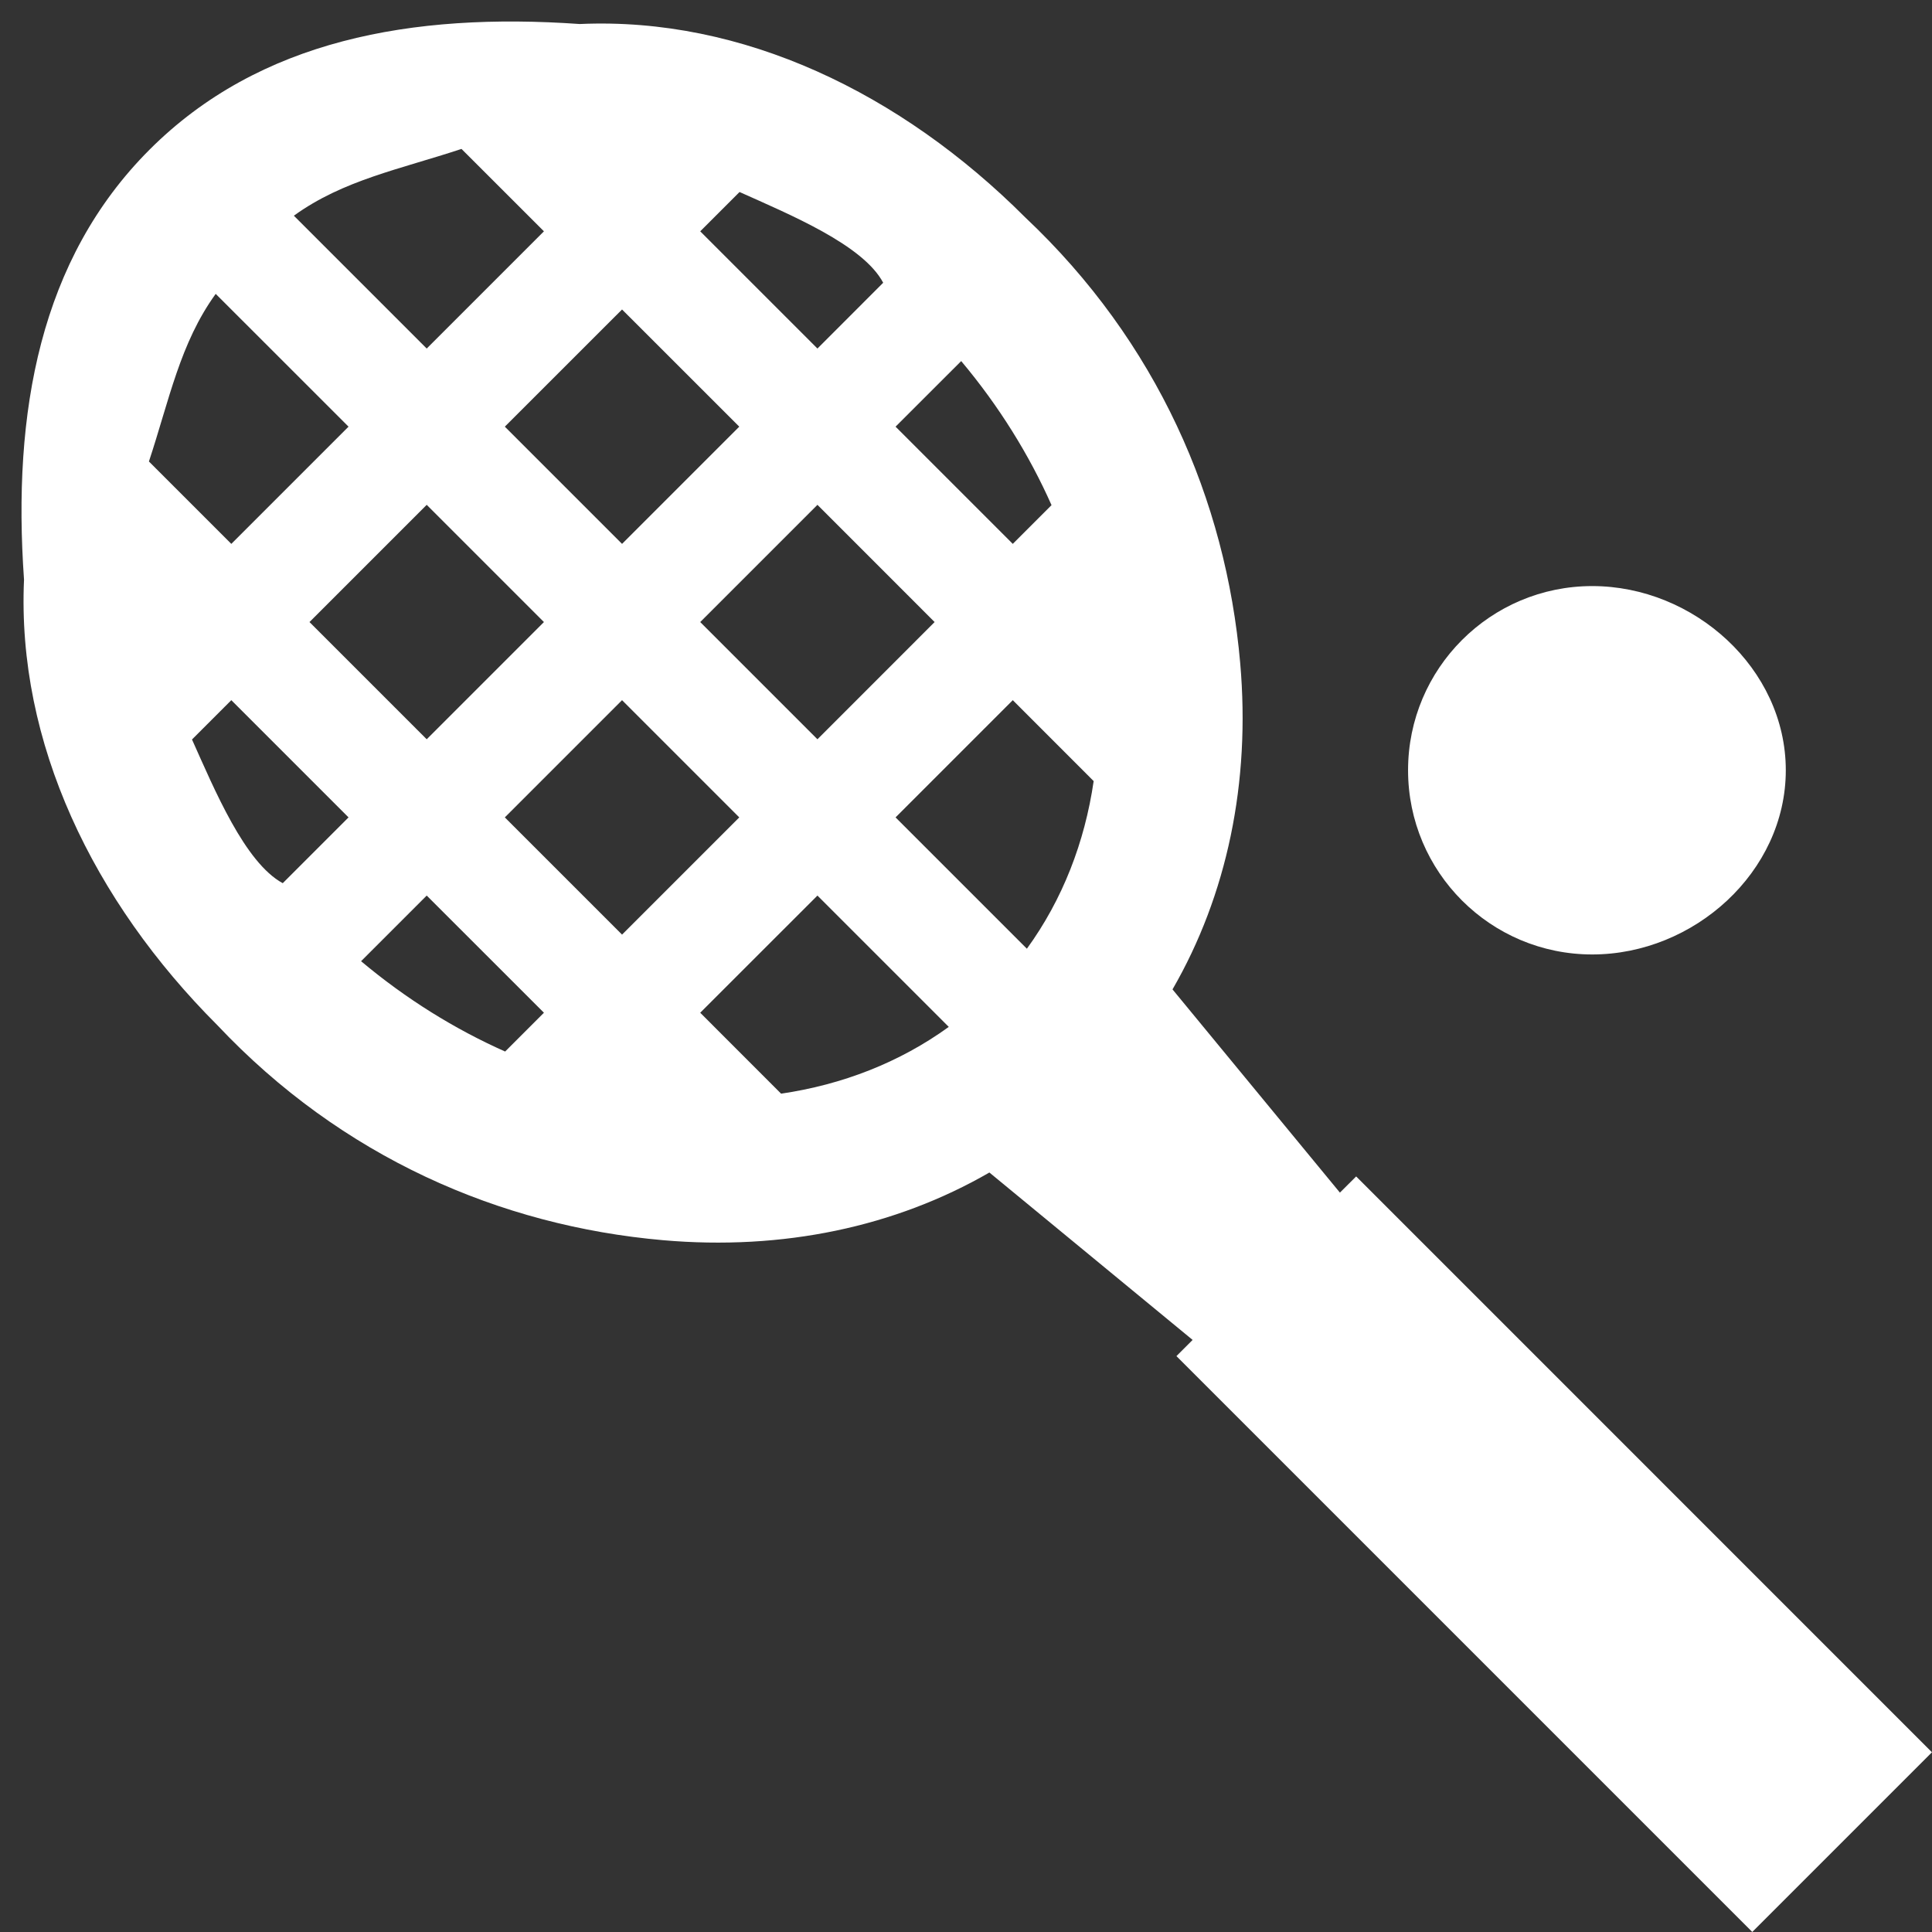 <svg
        xmlns="http://www.w3.org/2000/svg"
        xmlns:xlink="http://www.w3.org/1999/xlink"
        width="37px" height="37px">
    <rect width="100%" height="100%" fill="#333333" stroke="none"/>
    <path fill-rule="evenodd"  fill="rgb(255, 255, 255)"
          d="M30.493,18.279 C28.545,18.279 26.966,16.700 26.966,14.751 C26.966,12.803 28.545,11.224 30.493,11.224 C32.441,11.224 34.20,12.803 34.20,14.751 C34.20,16.700 32.441,18.279 30.493,18.279 ZM33.558,36.999 L22.530,25.971 L22.840,25.661 L18.948,22.455 C17.142,23.497 14.992,23.952 12.696,23.751 C9.575,23.477 6.544,22.16 4.163,19.634 C1.782,17.253 0.320,14.223 0.46,11.101 C0.234,7.889 0.766,4.964 2.865,2.865 C4.964,0.766 7.889,0.234 11.102,0.46 C14.223,0.320 17.253,1.782 19.634,4.163 C22.16,6.544 23.478,9.574 23.751,12.696 C23.952,14.992 23.498,17.142 22.455,18.948 L25.661,22.840 L25.972,22.530 L36.999,33.558 L33.558,36.999 ZM14.959,20.945 C16.130,20.773 17.227,20.349 18.170,19.666 L15.655,17.151 L13.410,19.395 L14.959,20.945 ZM17.899,11.913 L15.655,9.668 L13.410,11.913 L15.655,14.158 L17.899,11.913 ZM14.158,15.654 L11.913,13.409 L9.668,15.654 L11.913,17.899 L14.158,15.654 ZM10.417,11.913 L8.172,9.668 L5.927,11.913 L8.172,14.158 L10.417,11.913 ZM9.674,20.138 L10.417,19.395 L8.172,17.151 L6.915,18.408 C7.779,19.133 8.713,19.711 9.674,20.138 ZM5.415,16.914 L6.675,15.654 L4.430,13.409 L3.677,14.162 C4.108,15.122 4.688,16.52 5.415,16.914 ZM2.852,8.838 L4.430,10.416 L6.675,8.171 L4.131,5.628 C3.448,6.570 3.24,7.667 2.852,8.838 ZM8.838,2.852 C7.667,3.24 6.570,3.448 5.628,4.131 L8.172,6.675 L10.417,4.430 L8.838,2.852 ZM9.668,8.171 L11.913,10.416 L14.158,8.171 L11.913,5.927 L9.668,8.171 ZM14.163,3.677 L13.410,4.430 L15.655,6.675 L16.914,5.415 C16.53,4.688 15.122,4.108 14.163,3.677 ZM18.408,6.915 L17.151,8.171 L19.396,10.416 L20.138,9.674 C19.711,8.712 19.133,7.779 18.408,6.915 ZM19.396,13.409 L17.151,15.654 L19.666,18.169 C20.350,17.227 20.774,16.130 20.945,14.959 L19.396,13.409 Z"/>
</svg>